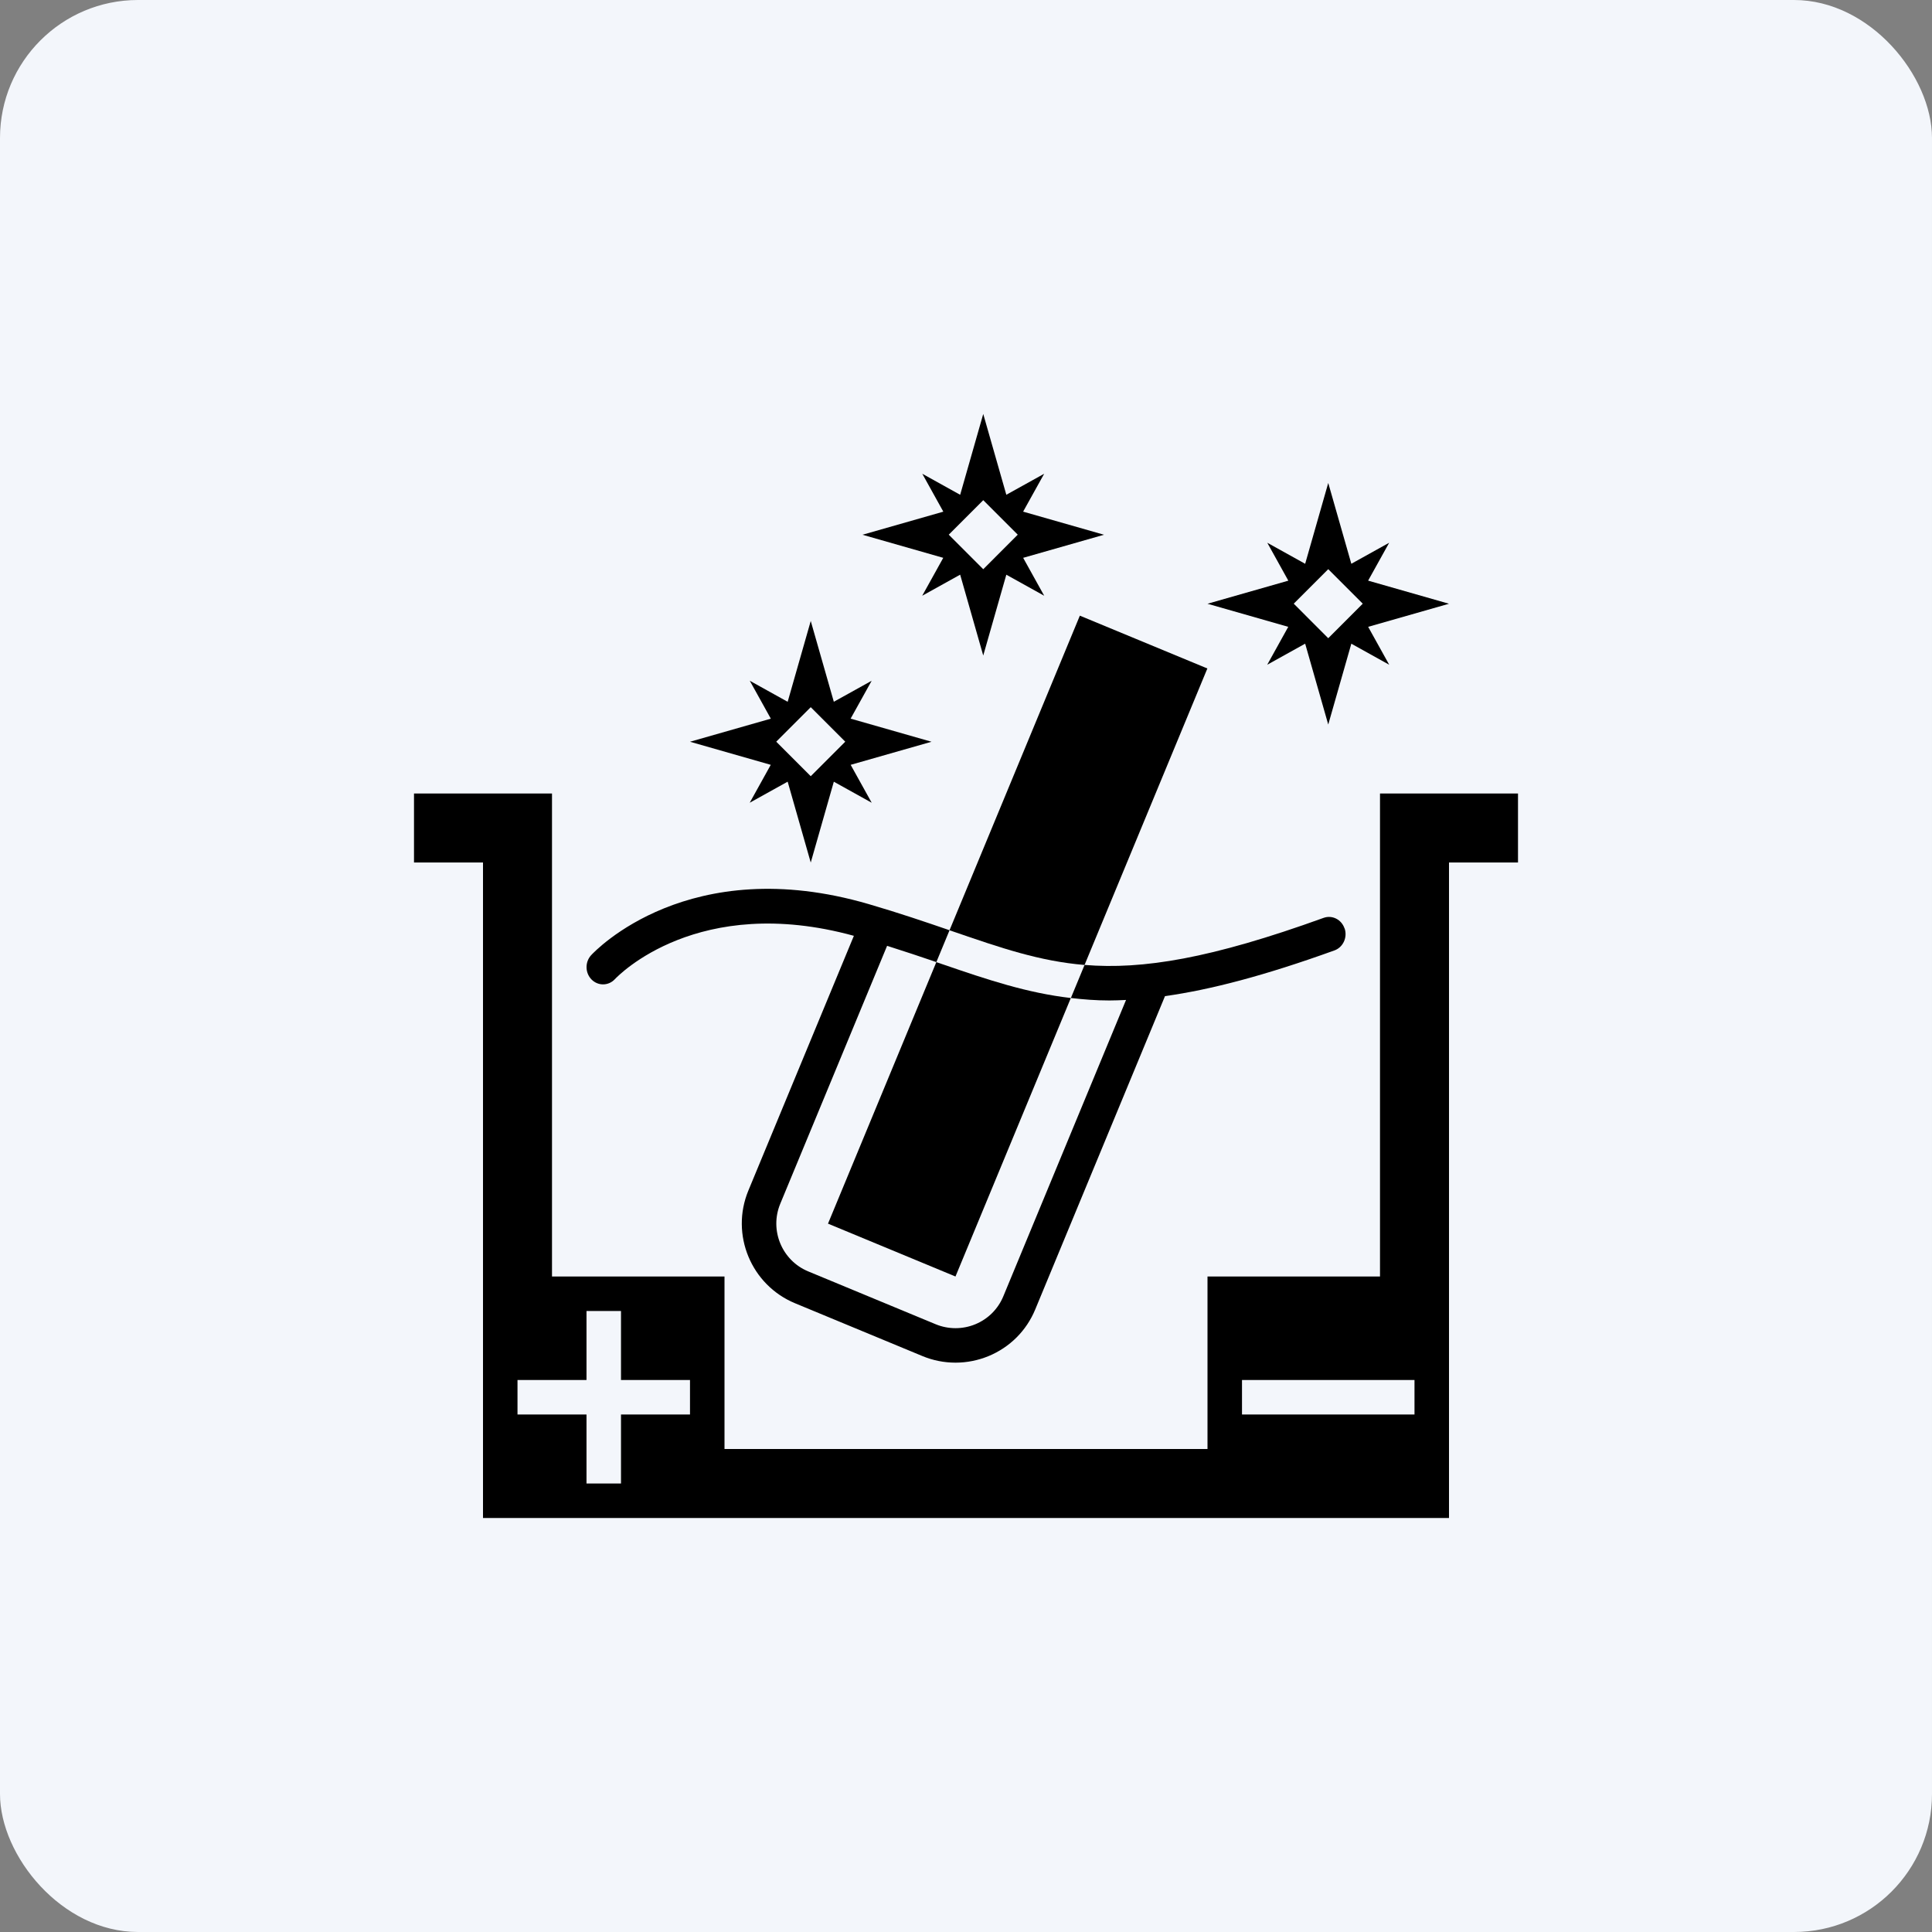 <?xml version="1.0" encoding="UTF-8"?>
<svg xmlns="http://www.w3.org/2000/svg" id="c" data-name="Icons" width="56" height="56" viewBox="0 0 56 56">
  <rect x="0" y="0" width="56" height="56" fill="#808080" stroke="none"/>
  <rect width="56" height="56" rx="4" ry="4" fill="#f3f6fb" stroke-width="0"></rect>
  <g>
    <path d="M38.973,26.914c-.086-.26-.358-.4-.608-.309-3.263,1.18-5.247,1.503-6.928,1.364l-.397.958c.359.042.723.072,1.114.072.157,0,.321-.007.485-.015l-3.557,8.589c-.153.37-.442.658-.812.811-.367.152-.783.151-1.148,0l-3.695-1.532c-.764-.316-1.127-1.196-.811-1.96l3.097-7.477c.507.161.984.319,1.428.471l.382-.923c-.7-.24-1.459-.499-2.339-.756-5.213-1.525-7.936,1.357-8.05,1.48-.182.199-.176.514.013.705.19.191.492.187.676-.011.098-.104,2.41-2.496,6.927-1.256l-3.058,7.383c-.528,1.274.079,2.739,1.352,3.267l3.695,1.532c.305.126.627.19.958.19.33,0,.651-.065.957-.19.617-.256,1.098-.736,1.353-1.353l3.761-9.081c1.317-.185,2.884-.593,4.912-1.325.249-.09.382-.375.295-.637Z" stroke-width="0"></path>
    <g>
      <path d="M27.615,26.996c1.396.48,2.517.865,3.821.974l3.56-8.594-3.696-1.531-3.778,9.12c.03.01.063.021.093.031Z" stroke-width="0"></path>
      <path d="M31.039,28.928c-1.267-.147-2.391-.523-3.723-.98-.056-.02-.12-.04-.176-.06l-3.14,7.58,3.695,1.532,3.475-8.389-.131.316Z" stroke-width="0"></path>
    </g>
    <path d="M40,23v14h-5v5h-14v-5h-5v-14h-4v2h2v19h28v-19h2v-2h-4ZM20,41h-2v2h-1v-2h-2v-1h2v-2h1v2h2v1ZM41,41h-5v-1h5v1Z" stroke-width="0"></path>
    <path d="M32,15.5l-2.344-.67.61-1.098-1.097.609-.669-2.342-.669,2.343-1.098-.61.61,1.099-2.343.669,2.341.669-.61,1.099,1.1-.611.669,2.344.669-2.343,1.098.61-.61-1.099,2.343-.669ZM28.5,16.499l-1-1.001,1-1,1,1-1,1.001Z" fill-rule="evenodd" stroke-width="0"></path>
    <path d="M27,21.5l-2.344-.67.61-1.098-1.097.609-.669-2.342-.669,2.343-1.098-.61.61,1.099-2.343.669,2.341.669-.61,1.099,1.1-.611.669,2.344.669-2.343,1.098.61-.61-1.099,2.343-.669ZM23.5,22.499l-1-1.001,1-1,1,1-1,1.001Z" fill-rule="evenodd" stroke-width="0"></path>
    <path d="M42,17.5l-2.344-.67.61-1.098-1.097.609-.669-2.342-.669,2.343-1.098-.61.61,1.099-2.343.669,2.341.669-.61,1.099,1.1-.611.669,2.344.669-2.343,1.098.61-.61-1.099,2.343-.669ZM38.5,18.499l-1-1.001,1-1,1,1-1,1.001Z" fill-rule="evenodd" stroke-width="0"></path>
    <rect x="12" y="12" width="32" height="32" fill="none" stroke-width="0"></rect>
  </g>
</svg>
